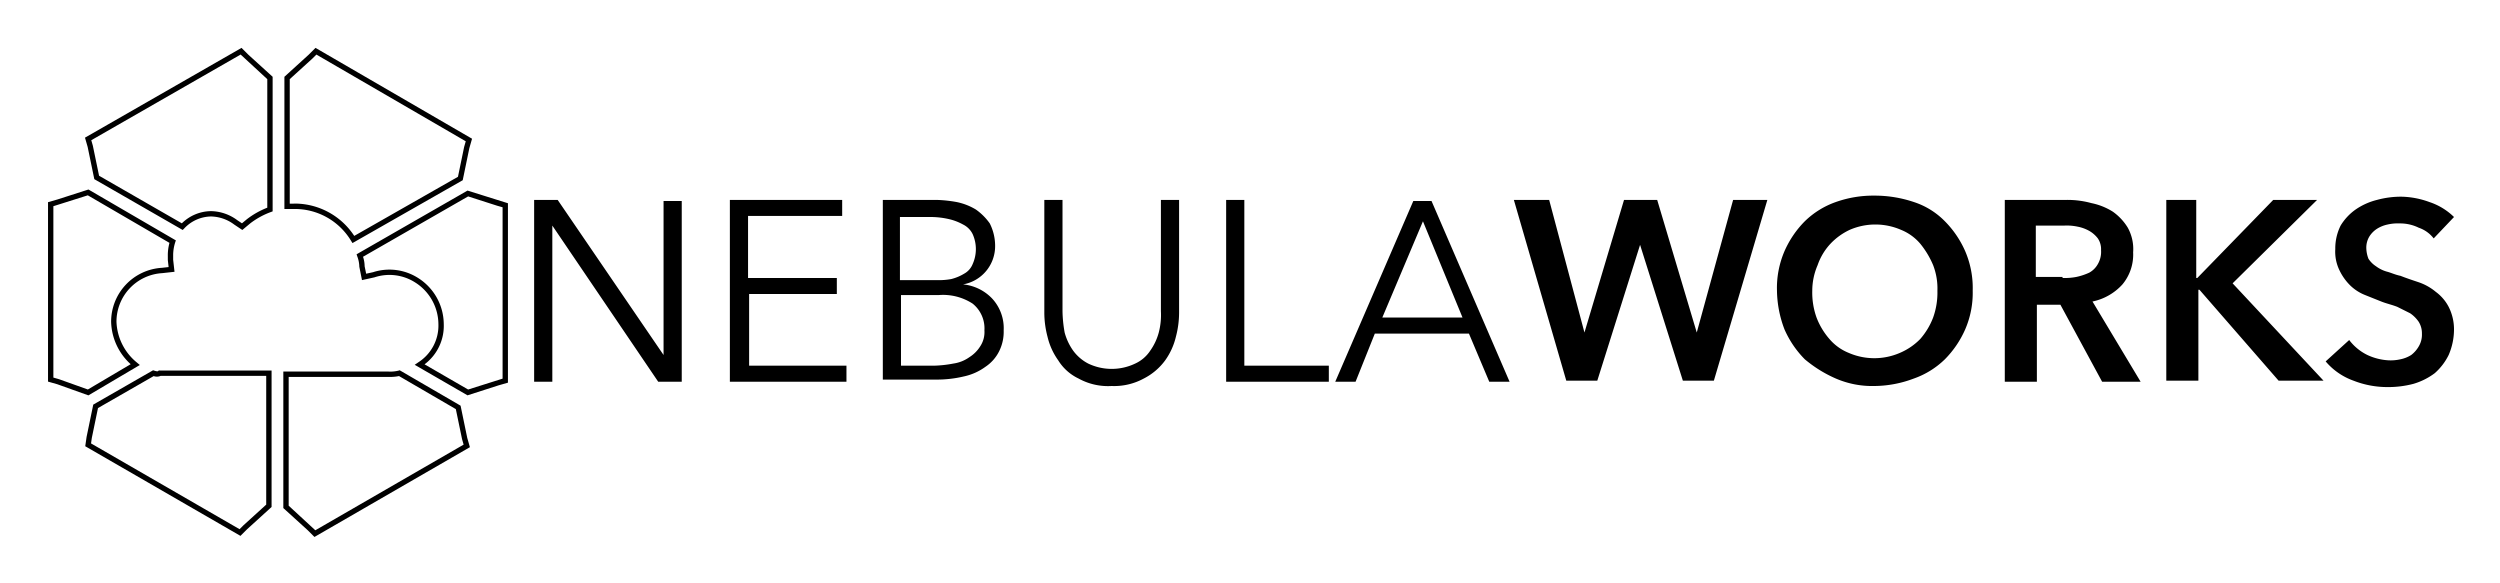 <svg xmlns="http://www.w3.org/2000/svg" role="img" viewBox="-3.24 -3.49 233.74 54.49"><title>Nebulaworks (member) logo</title><path d="M58.8 29.7V15.3h1.7v16.9h-2.2l-9.9-14.6v14.6h-1.7v-17h2.2zm8 1h9.1v1.5H65v-17h10.5v1.5h-8.8v5.8H75V24h-8.2zm12.4-15.5h5.1a12.252 12.252 0 0 1 1.9.2 5.626 5.626 0 0 1 1.8.7 5.347 5.347 0 0 1 1.3 1.3 4.648 4.648 0 0 1 .5 2.1 3.627 3.627 0 0 1-3 3.6 4.323 4.323 0 0 1 2.7 1.3 4.081 4.081 0 0 1 1.1 3 4.058 4.058 0 0 1-.4 1.9 3.738 3.738 0 0 1-1.3 1.5 5.284 5.284 0 0 1-2 .9 10.9 10.9 0 0 1-2.6.3h-5V15.2zm1.7 7.5h3.5a6.15 6.15 0 0 0 1.3-.1 4.328 4.328 0 0 0 1.2-.5 1.765 1.765 0 0 0 .8-.9 3.417 3.417 0 0 0 0-2.8 1.962 1.962 0 0 0-.9-.9 5.023 5.023 0 0 0-1.3-.5 7.772 7.772 0 0 0-1.6-.2h-3zm0 8h3.2a11.019 11.019 0 0 0 1.8-.2 3.387 3.387 0 0 0 1.5-.6 3.178 3.178 0 0 0 1-1 2.41 2.41 0 0 0 .4-1.5 2.97 2.97 0 0 0-1.1-2.5 5.074 5.074 0 0 0-3.2-.8H81v6.6zm19.8 1.9a5.7 5.7 0 0 1-3.1-.7 4.508 4.508 0 0 1-1.9-1.7 6.248 6.248 0 0 1-1-2.2 8.918 8.918 0 0 1-.3-2.2V15.2h1.7v10.4a12.31 12.31 0 0 0 .2 2 5.306 5.306 0 0 0 .8 1.7 4.071 4.071 0 0 0 1.4 1.2 5.09 5.09 0 0 0 4.4 0 3.325 3.325 0 0 0 1.4-1.2 5.306 5.306 0 0 0 .8-1.7 6.478 6.478 0 0 0 .2-2V15.2h1.7v10.6a8.918 8.918 0 0 1-.3 2.2 6.248 6.248 0 0 1-1 2.2 5.645 5.645 0 0 1-2 1.7 5.792 5.792 0 0 1-3 .7zm12.4-1.9h7.9v1.5h-9.6v-17h1.7zm10.4 1.5h-1.9l7.3-16.9h1.7l7.3 16.9H136l-1.9-4.5h-8.8zm2.5-6h7.5l-3.7-9zm12.3-11h3.3l3.3 12.4 3.7-12.4h3.1l3.7 12.4 3.4-12.4h3.2l-5 16.9h-2.9l-4-12.7-4 12.7h-2.9zm24.6 8.5a8.73 8.73 0 0 1 .7-3.7 9.235 9.235 0 0 1 1.9-2.8 7.89 7.89 0 0 1 2.9-1.8 10.46 10.46 0 0 1 3.6-.6 11.476 11.476 0 0 1 3.7.6 7.148 7.148 0 0 1 2.9 1.8 9.235 9.235 0 0 1 1.9 2.8 8.73 8.73 0 0 1 .7 3.7 8.571 8.571 0 0 1-.7 3.6 9.235 9.235 0 0 1-1.9 2.8 7.89 7.89 0 0 1-2.9 1.8 10.596 10.596 0 0 1-3.7.7 8.571 8.571 0 0 1-3.6-.7 11.883 11.883 0 0 1-2.9-1.8 9.235 9.235 0 0 1-1.9-2.8 10.481 10.481 0 0 1-.7-3.6zm3.3 0a6.905 6.905 0 0 0 .4 2.5 6.657 6.657 0 0 0 1.2 2 4.628 4.628 0 0 0 1.8 1.3 6.01 6.01 0 0 0 4.8 0 5.863 5.863 0 0 0 1.9-1.3 6.657 6.657 0 0 0 1.2-2 6.904 6.904 0 0 0 .4-2.5 6.051 6.051 0 0 0-.4-2.4 8.175 8.175 0 0 0-1.2-2 4.628 4.628 0 0 0-1.8-1.3 6.01 6.01 0 0 0-4.8 0 5.936 5.936 0 0 0-1.8 1.3 5.613 5.613 0 0 0-1.2 2 6.042 6.042 0 0 0-.5 2.4zm17.9-8.5h5.9a8.524 8.524 0 0 1 2.3.3 5.99 5.99 0 0 1 2 .8 5.017 5.017 0 0 1 1.4 1.5 4.13 4.13 0 0 1 .5 2.3 4.36 4.36 0 0 1-1 3 5.2 5.2 0 0 1-2.8 1.6l4.5 7.5h-3.6l-3.9-7.2h-2.2v7.2h-3v-17zm5.5 7.3a5.702 5.702 0 0 0 1.3-.1 5.638 5.638 0 0 0 1.2-.4 2.047 2.047 0 0 0 .8-.8 2.27 2.27 0 0 0 .3-1.3 1.796 1.796 0 0 0-.3-1.1 2.696 2.696 0 0 0-.8-.7 3.582 3.582 0 0 0-1.1-.4 4.869 4.869 0 0 0-1.2-.1h-2.7v4.8h2.5zm9.5-7.3h3v7.3h.1l7.1-7.3h4.1l-7.9 7.8 8.5 9.1h-4.2l-7.4-8.5h-.1v8.5h-3V15.2zm25.2 3.6a2.981 2.981 0 0 0-1.4-1 3.922 3.922 0 0 0-1.8-.4 4.102 4.102 0 0 0-1.1.1 2.995 2.995 0 0 0-1 .4 2.336 2.336 0 0 0-.7.7 2.016 2.016 0 0 0-.3 1.1 2.959 2.959 0 0 0 .2 1 2.336 2.336 0 0 0 .7.7 3.128 3.128 0 0 0 1 .5c.4.1.8.3 1.3.4.5.2 1.1.4 1.7.6a5.071 5.071 0 0 1 1.6.9 4.071 4.071 0 0 1 1.2 1.4 4.648 4.648 0 0 1 .5 2.1 6.042 6.042 0 0 1-.5 2.4 5.497 5.497 0 0 1-1.3 1.7 6.256 6.256 0 0 1-2 1 9.283 9.283 0 0 1-2.4.3 8.662 8.662 0 0 1-3.2-.6 6.09 6.09 0 0 1-2.6-1.8l2.2-2a4.744 4.744 0 0 0 1.7 1.4 5.34 5.34 0 0 0 2 .5 4.102 4.102 0 0 0 1.1-.1 2.995 2.995 0 0 0 1-.4 2.696 2.696 0 0 0 .7-.8 2.133 2.133 0 0 0 .3-1.2 2.016 2.016 0 0 0-.3-1.1 3.043 3.043 0 0 0-.8-.8l-1.2-.6c-.5-.2-1-.3-1.5-.5l-1.5-.6a4.194 4.194 0 0 1-1.4-.9 5.02 5.02 0 0 1-1-1.4 3.966 3.966 0 0 1-.4-2 4.767 4.767 0 0 1 .5-2.2 5.017 5.017 0 0 1 1.4-1.5 6.105 6.105 0 0 1 2-.9 8.524 8.524 0 0 1 2.3-.3 7.985 7.985 0 0 1 2.6.5 5.935 5.935 0 0 1 2.3 1.4z" data-name="Layer 2"/><path d="M13.841 18.012l-8.263-4.751-.622-3.01-.25-.87L19.341.987l.636.635 2.273 2.066v12.584l-.162.061a7.23 7.23 0 0 0-1.932 1.062l-.74.616-.755-.504a3.745 3.745 0 0 0-2.161-.758 3.507 3.507 0 0 0-2.523 1.127zM6.022 12.94l7.74 4.45a3.937 3.937 0 0 1 2.738-1.14 4.232 4.232 0 0 1 2.445.846l.438.293.457-.38a7.616 7.616 0 0 1 1.91-1.08V3.91l-2.492-2.3L5.294 9.62l.146.511zm-.996 20.535l-2.91-1.04-.866-.247V15.412l.881-.252 2.899-.932 8.172 4.758-.065.193a4.04 4.04 0 0 0-.187 1.12v.5l.126 1.122-1.149.127A4.546 4.546 0 0 0 7.65 26.6a5.159 5.159 0 0 0 1.91 3.807l.272.228zM1.75 31.812l.519.148 2.705.966 4.003-2.366A5.539 5.539 0 0 1 7.15 26.6a5.047 5.047 0 0 1 4.74-5.05l.634-.07-.072-.653-.002-.527a4.537 4.537 0 0 1 .154-1.083L4.97 14.772l-3.22 1.017zm17.491 14.8L4.73 38.232l.124-.867.625-3.026 5.595-3.211.106.035c.274.092.352.055.351.055l.074-.072.096.004h10.45v12.76l-2.282 2.074zm-13.97-8.644l13.888 8.02.364-.365 2.127-1.934V31.65h-9.868a.866.866 0 0 1-.652.022l-5.208 2.99-.577 2.79zm20.889 8.745l-.637-.636-2.273-2.066V31.25h9.85a3.26 3.26 0 0 0 .921-.087l.107-.035 5.694 3.311.623 3.01.249.87zm-2.41-2.923l2.491 2.298 13.865-8.007-.146-.513-.582-2.808-5.311-3.09a4.104 4.104 0 0 1-.967.08h-9.35zm16.72-10.318l-4.937-2.854.325-.224a4.08 4.08 0 0 0 1.892-3.578 4.646 4.646 0 0 0-2.185-3.905 4.465 4.465 0 0 0-3.796-.47l-1.165.258-.249-1.25a2.89 2.89 0 0 0-.192-.969l-.064-.194.176-.103 10.196-5.855 3.779 1.184v16.776l-.881.252zm-4.016-2.899l4.075 2.356 3.221-1.018V15.89l-.519-.149-2.702-.868-9.828 5.644a2.826 2.826 0 0 1 .15.884l.143.7.652-.144a4.988 4.988 0 0 1 4.185.531A5.138 5.138 0 0 1 38.25 26.8a4.495 4.495 0 0 1-1.796 3.773zm-6.738-11.338l-.128-.202a6.134 6.134 0 0 0-5.377-2.983h-.86V3.69l2.28-2.075.628-.628L40.894 9.48l-.254.888-.618 2.992zm-5.263-3.69a6.658 6.658 0 0 1 5.427 3.021l9.698-5.527.577-2.79.151-.53-13.965-8.107-.364.365L23.85 3.91v11.64h.35a5.34 5.34 0 0 1 .253-.006z" data-name="Layer 4"/></svg>